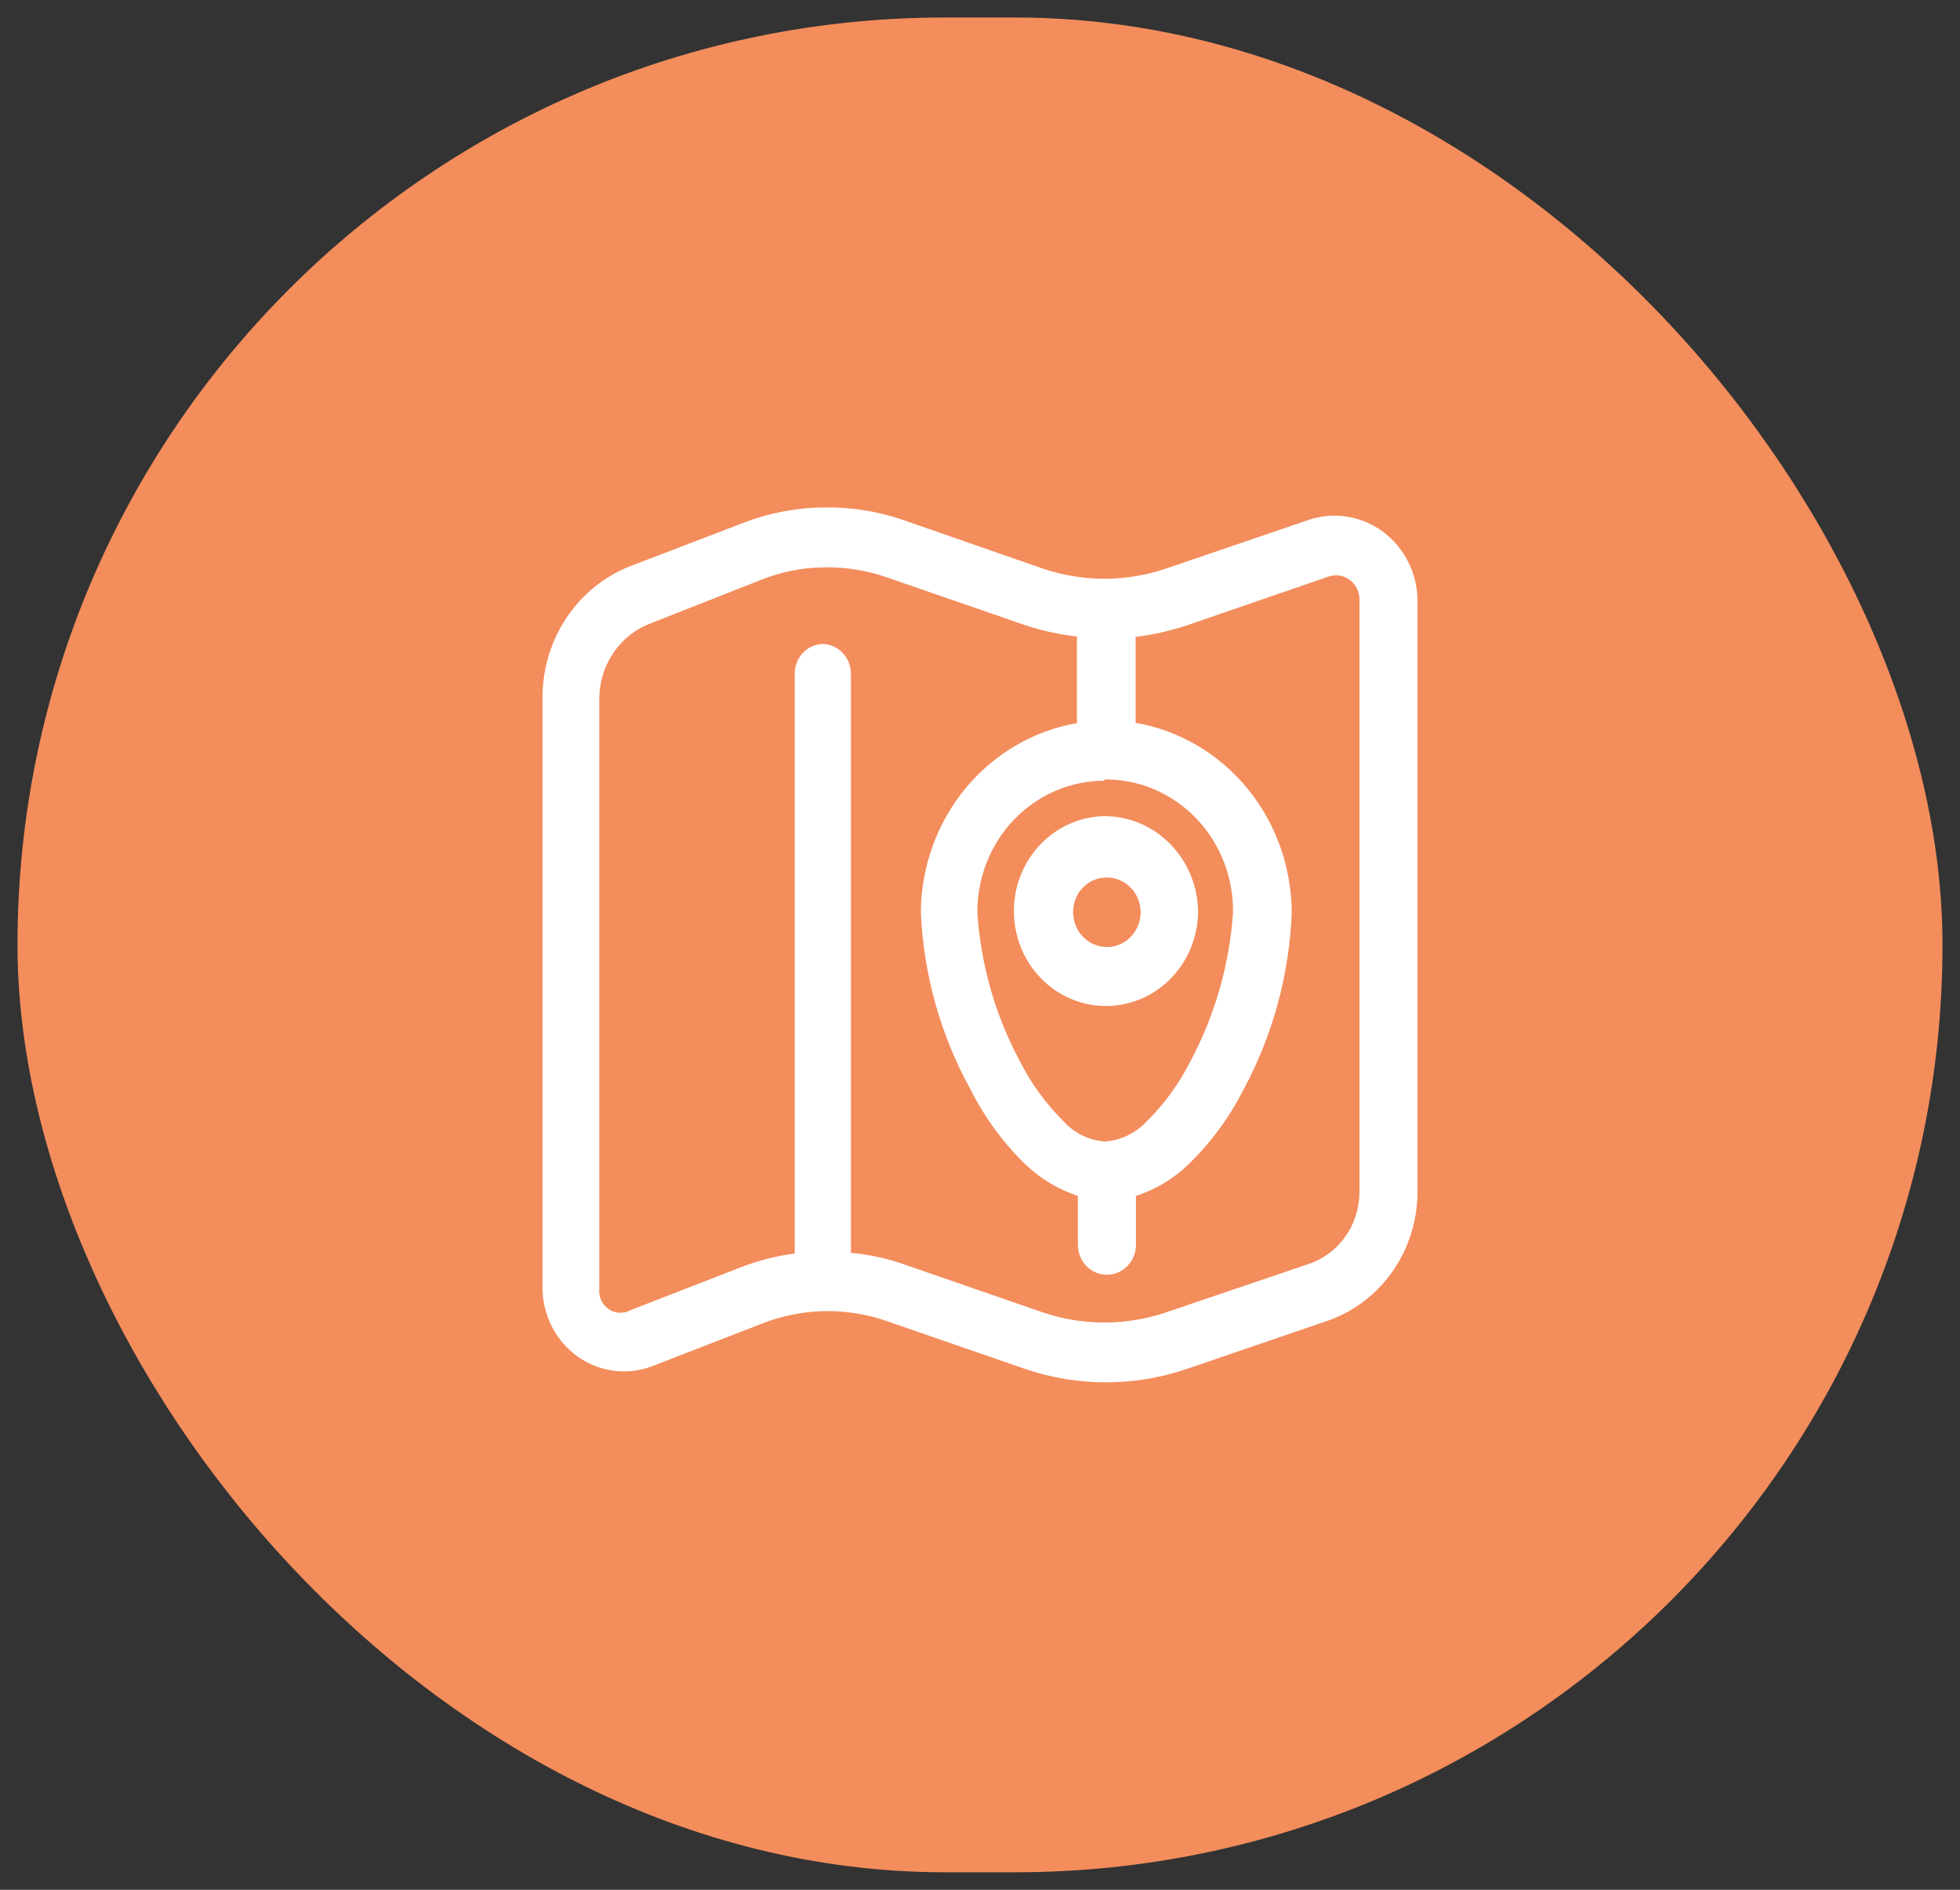 <svg width="56" height="54" viewBox="0 0 56 54" fill="none" xmlns="http://www.w3.org/2000/svg">
<rect x="0" y="0" width="56" height="54" fill="#333333" stroke="none"/>
<rect x="0.5" y="0.5" width="55" height="53" rx="26.5" fill="#F38D5C"/>
<path fill-rule="evenodd" clip-rule="evenodd" d="M31.554 25.077C31.747 25.063 31.939 25.108 32.106 25.207C32.274 25.307 32.408 25.456 32.492 25.635C32.577 25.814 32.607 26.015 32.579 26.212C32.551 26.409 32.466 26.593 32.335 26.739C32.205 26.886 32.035 26.989 31.847 27.035C31.659 27.08 31.462 27.067 31.282 26.995C31.101 26.924 30.946 26.799 30.835 26.636C30.725 26.473 30.665 26.279 30.662 26.08C30.655 25.826 30.744 25.579 30.911 25.392C31.077 25.204 31.308 25.092 31.554 25.077ZM31.554 23.321C31.038 23.33 30.535 23.495 30.11 23.797C29.684 24.099 29.353 24.523 29.16 25.017C28.966 25.51 28.918 26.052 29.021 26.574C29.124 27.096 29.373 27.575 29.739 27.952C30.104 28.328 30.569 28.586 31.075 28.692C31.581 28.798 32.106 28.748 32.585 28.549C33.064 28.349 33.475 28.008 33.768 27.569C34.06 27.13 34.221 26.612 34.23 26.08C34.23 25.348 33.948 24.646 33.446 24.129C32.944 23.611 32.264 23.321 31.554 23.321ZM31.554 22.272C32.04 22.267 32.521 22.363 32.97 22.552C33.419 22.742 33.827 23.023 34.17 23.378C34.512 23.732 34.782 24.154 34.964 24.618C35.146 25.082 35.236 25.579 35.229 26.08C35.126 27.567 34.712 29.013 34.016 30.319C33.694 30.959 33.272 31.54 32.767 32.039C32.452 32.378 32.026 32.585 31.572 32.618C31.12 32.588 30.695 32.381 30.386 32.039C29.881 31.54 29.46 30.959 29.137 30.319C28.437 29.015 28.023 27.567 27.924 26.08C27.921 25.586 28.012 25.096 28.193 24.639C28.374 24.181 28.64 23.766 28.978 23.415C29.315 23.065 29.717 22.787 30.159 22.597C30.601 22.407 31.075 22.309 31.554 22.309V22.272ZM25.311 16.488L29.298 17.867C29.777 18.024 30.27 18.132 30.769 18.189V20.663C29.529 20.879 28.403 21.538 27.587 22.526C26.772 23.513 26.32 24.765 26.31 26.061C26.386 27.843 26.872 29.579 27.728 31.129C28.136 31.941 28.676 32.675 29.325 33.299C29.749 33.696 30.25 33.993 30.796 34.173V35.571C30.796 35.683 30.818 35.794 30.859 35.898C30.901 36.002 30.962 36.096 31.039 36.175C31.116 36.255 31.207 36.318 31.308 36.361C31.409 36.404 31.517 36.426 31.626 36.426C31.735 36.426 31.842 36.404 31.943 36.361C32.044 36.318 32.135 36.255 32.212 36.175C32.289 36.096 32.35 36.002 32.392 35.898C32.434 35.794 32.455 35.683 32.455 35.571V34.173C33.002 33.997 33.505 33.699 33.927 33.299C34.578 32.675 35.121 31.941 35.532 31.129C36.366 29.579 36.837 27.85 36.906 26.08C36.902 24.778 36.453 23.52 35.637 22.527C34.821 21.534 33.691 20.871 32.446 20.654V18.198C32.946 18.138 33.439 18.027 33.918 17.867L37.949 16.479C38.052 16.441 38.162 16.43 38.269 16.446C38.377 16.462 38.479 16.506 38.567 16.572C38.655 16.638 38.726 16.725 38.773 16.826C38.821 16.927 38.844 17.038 38.841 17.15V34.062C38.841 34.516 38.702 34.959 38.444 35.327C38.187 35.695 37.823 35.97 37.405 36.113L33.338 37.493C32.18 37.89 30.928 37.89 29.77 37.493L25.784 36.113C25.307 35.95 24.813 35.845 24.312 35.8V19.247C24.31 19.029 24.228 18.821 24.082 18.663C23.936 18.506 23.738 18.412 23.527 18.401C23.418 18.401 23.31 18.423 23.209 18.467C23.108 18.51 23.017 18.574 22.941 18.655C22.864 18.735 22.804 18.831 22.764 18.936C22.724 19.04 22.704 19.152 22.707 19.265V35.819C22.195 35.886 21.692 36.012 21.208 36.196L18.015 37.438C17.918 37.492 17.808 37.518 17.698 37.512C17.587 37.507 17.481 37.471 17.389 37.407C17.297 37.344 17.224 37.256 17.177 37.152C17.13 37.049 17.111 36.935 17.123 36.821V19.927C17.132 19.459 17.279 19.004 17.546 18.625C17.812 18.245 18.184 17.958 18.613 17.803L21.788 16.552C22.344 16.335 22.933 16.22 23.527 16.212C24.133 16.199 24.736 16.292 25.311 16.488ZM23.527 14.501C22.734 14.509 21.949 14.662 21.208 14.952L18.015 16.175C17.276 16.463 16.639 16.976 16.19 17.646C15.74 18.317 15.5 19.112 15.5 19.927V36.821C15.505 37.203 15.599 37.578 15.773 37.916C15.947 38.253 16.197 38.542 16.501 38.76C16.806 38.977 17.156 39.117 17.523 39.167C17.89 39.217 18.264 39.176 18.613 39.047L21.788 37.815C22.919 37.375 24.163 37.349 25.311 37.741L29.298 39.12C30.793 39.627 32.405 39.627 33.9 39.12L37.931 37.741C38.679 37.481 39.328 36.987 39.789 36.327C40.25 35.667 40.498 34.875 40.5 34.062V17.15C40.495 16.767 40.404 16.391 40.233 16.052C40.061 15.713 39.816 15.419 39.515 15.196C39.214 14.972 38.866 14.825 38.5 14.765C38.133 14.705 37.758 14.734 37.405 14.851L33.338 16.239C32.18 16.637 30.928 16.637 29.77 16.239L25.81 14.86C25.075 14.607 24.302 14.486 23.527 14.501Z" fill="white"/>
</svg>
